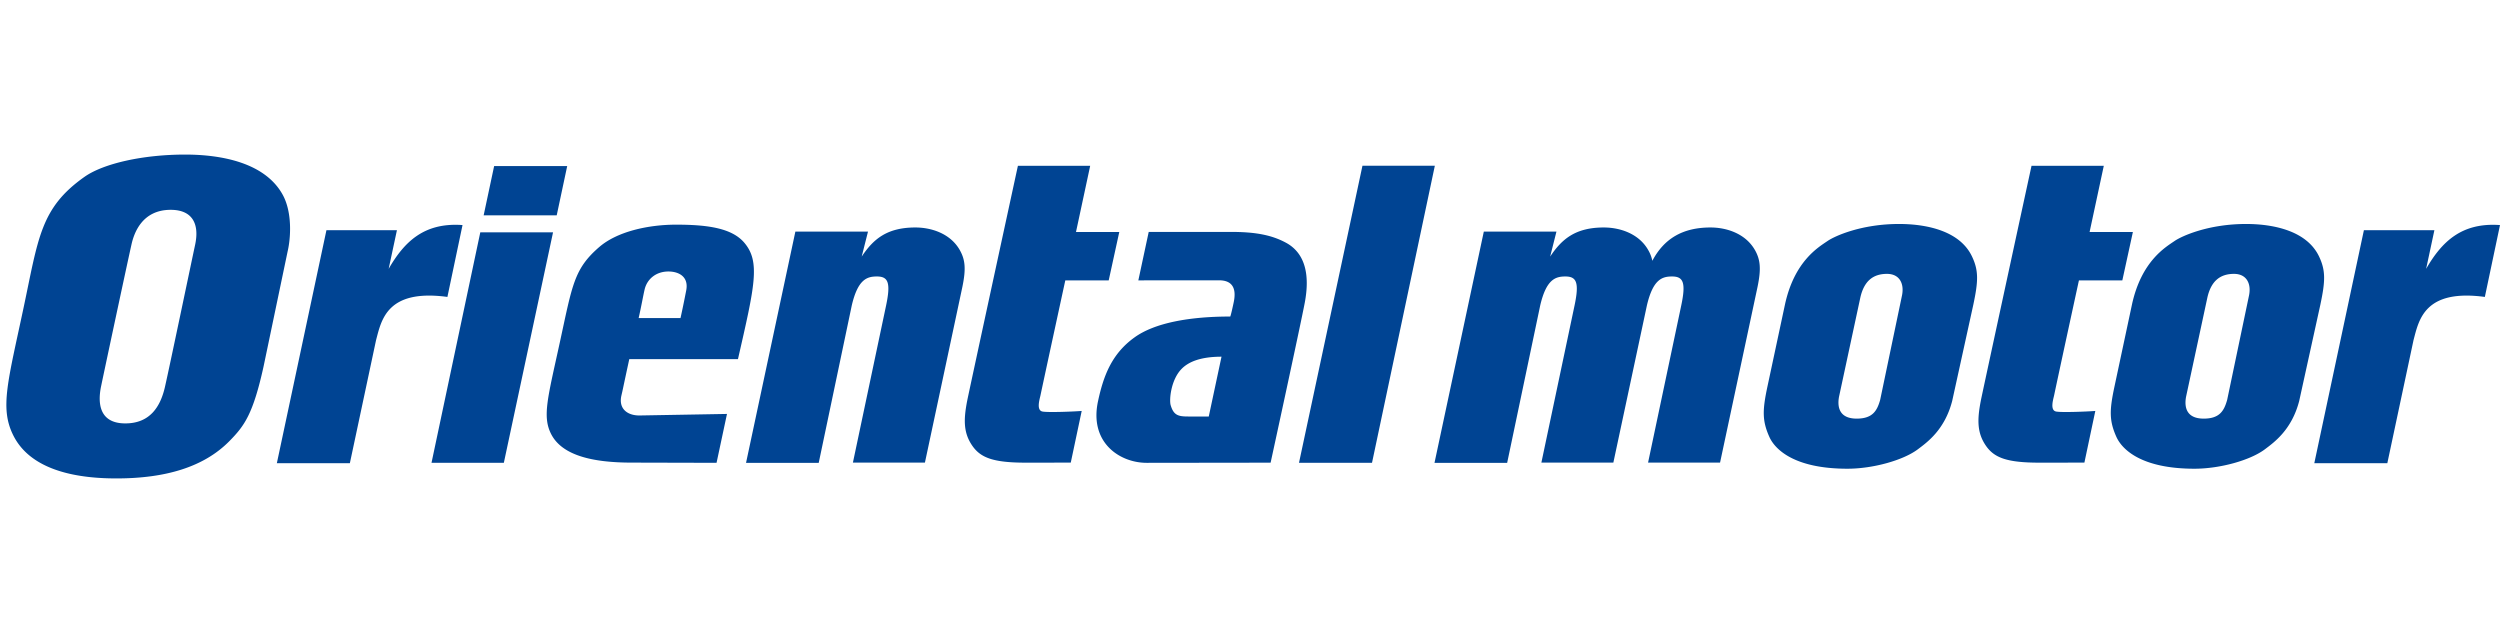 <svg height="633" viewBox="18.723 16.202 184.769 23.935" width="2500" xmlns="http://www.w3.org/2000/svg"><path d="m164.449 23.693c.529 1.084.481 1.879.12 3.59l-1.565 7.13c-.555 2.145-1.869 3.066-2.531 3.566-1.084.818-3.324 1.441-5.21 1.441-3.952 0-5.366-1.441-5.774-2.358-.535-1.197-.506-1.975-.146-3.684l1.303-6.096c.698-3.204 2.47-4.23 3.156-4.698.529-.361 2.482-1.252 5.275-1.252 2.228.002 4.507.594 5.372 2.361zm-6.264 1.326c-1.011 0-1.688.511-1.969 1.748l-1.573 7.323c-.169.903.122 1.627 1.302 1.627 1.196 0 1.511-.599 1.735-1.379l1.603-7.667c.202-.881-.135-1.652-1.098-1.652zm31.914-1.326c.528 1.084.479 1.879.119 3.59l-1.567 7.13c-.555 2.145-1.868 3.066-2.529 3.566-1.083.818-3.323 1.441-5.212 1.441-3.949 0-5.363-1.441-5.772-2.358-.537-1.197-.508-1.975-.146-3.684l1.3-6.096c.7-3.204 2.473-4.23 3.157-4.698.531-.361 2.481-1.252 5.276-1.252 2.226.002 4.505.594 5.374 2.361zm-6.265 1.326c-1.011 0-1.688.511-1.969 1.748l-1.573 7.323c-.169.903.12 1.627 1.302 1.627 1.196 0 1.509-.599 1.732-1.379l1.605-7.667c.203-.881-.135-1.652-1.097-1.652zm-130.927-3.607c-2.859-.209-4.32 1.261-5.46 3.236l.612-2.857h-5.21l-3.665 17.222h5.396l1.935-9.091c.394-1.477.787-3.805 5.275-3.199zm1.313.537-3.605 17.032h5.346l3.636-17.032zm19.525.782c1.181 1.409.76 3.168-.481 8.589l-8.033.002c-.58 2.684-.432 2.044-.58 2.684-.225.971.426 1.479 1.329 1.479l6.473-.114-.771 3.613-6.278-.016c-2.976 0-5.153-.563-5.944-2.104-.673-1.315-.248-2.702.659-6.872.905-4.161 1.033-5.348 2.892-6.955 1.317-1.14 3.597-1.655 5.685-1.655 2.407-.001 4.154.28 5.049 1.349zm-5.62 2.112c-.921 0-1.582.563-1.761 1.334-.097.41-.25 1.277-.44 2.107h3.094c.204-.915.351-1.685.42-2.034.206-1.037-.564-1.407-1.313-1.407zm21.543-1.566c-.69-1.236-2.103-1.687-3.292-1.687-2.104 0-3.112.864-3.967 2.152l.466-1.847h-5.368l-3.646 17.091h5.372l2.442-11.631c.453-1.94 1.132-2.144 1.854-2.144.827 0 1.044.434.684 2.142l-2.453 11.614 5.322.002s2.371-11.11 2.772-13.005c.265-1.29.215-1.971-.186-2.687zm58.768 0c-.692-1.236-2.104-1.687-3.292-1.687-2.087 0-3.448.849-4.3 2.463a2.614 2.614 0 0 0 -.295-.776c-.69-1.236-2.101-1.687-3.293-1.687-2.103 0-3.109.864-3.965 2.152l.465-1.847h-5.368l-3.645 17.091h5.37l2.442-11.631c.452-1.94 1.133-2.144 1.856-2.144.826 0 1.043.434.683 2.142l-2.452 11.614 5.319.002s1.741-8.148 2.479-11.614c.454-1.94 1.133-2.144 1.856-2.144.826 0 1.045.434.683 2.142l-2.452 11.614 5.32.002s2.371-11.11 2.774-13.005c.265-1.29.214-1.971-.185-2.687zm-108.822-4.11c.73 1.323.594 3.238.366 4.196l-1.779 8.506c-.775 3.513-1.414 4.381-2.509 5.495-1.908 1.947-4.766 2.773-8.373 2.773-5.333 0-7.021-1.928-7.659-3.274-.937-1.973-.351-3.908.794-9.289 1.106-5.196 1.245-7.422 4.52-9.73 1.391-.98 4.302-1.642 7.435-1.642 2.736 0 5.912.62 7.205 2.965zm-8.277 1.118c-2.121 0-2.71 1.733-2.895 2.555-.331 1.476-2.005 9.313-2.248 10.491-.218 1.046-.263 2.739 1.792 2.739 1.822 0 2.597-1.239 2.928-2.694.338-1.482 1.886-8.899 2.229-10.502.337-1.564-.21-2.589-1.806-2.589zm58.869 14.108c-.279 1.428-.271 2.372.363 3.307.611.898 1.533 1.272 3.968 1.272l3.324-.004.808-3.819c-.646.053-2.616.126-2.928.037-.427-.12-.182-.893-.121-1.18.381-1.804 1.836-8.503 1.836-8.503l3.208-.001.782-3.58h-3.199l1.049-4.893-5.342.002c-.001.001-3.61 16.652-3.748 17.362zm74.914 0c-.277 1.428-.27 2.372.363 3.307.61.898 1.534 1.272 3.968 1.272l3.325-.004.807-3.819c-.646.053-2.616.126-2.927.037-.427-.12-.183-.893-.12-1.18.378-1.804 1.835-8.503 1.835-8.503l3.208-.001.781-3.58h-3.2l1.05-4.893-5.342.002c0 .001-3.608 16.652-3.748 17.362zm-62.265-8.894.767-3.582h6.043c1.767 0 2.988.201 4.096.797 1.43.771 1.782 2.377 1.395 4.43-.314 1.66-2.525 11.828-2.525 11.828l-9.164.012c-2.004-.004-4.245-1.509-3.594-4.545.403-1.883 1.011-3.517 2.709-4.732 1.512-1.084 4.097-1.536 7.067-1.536 0 0 .053-.095.256-1.063.219-1.047-.123-1.614-1.086-1.614zm2.389 9.223c.216.737.546.84 1.293.838l1.522.004.943-4.424c-1.649 0-2.498.431-2.963.915-.779.809-.911 2.269-.795 2.667zm14.175-17.696-4.69 21.955h5.396l4.643-21.952zm84.073 4.386c-2.859-.209-4.321 1.261-5.46 3.236l.611-2.857h-5.21l-3.666 17.222h5.397l1.935-9.091c.394-1.477.787-3.805 5.273-3.199zm-148.249-4.359-.774 3.638h5.4l.774-3.638z" fill="#004493"/></svg>